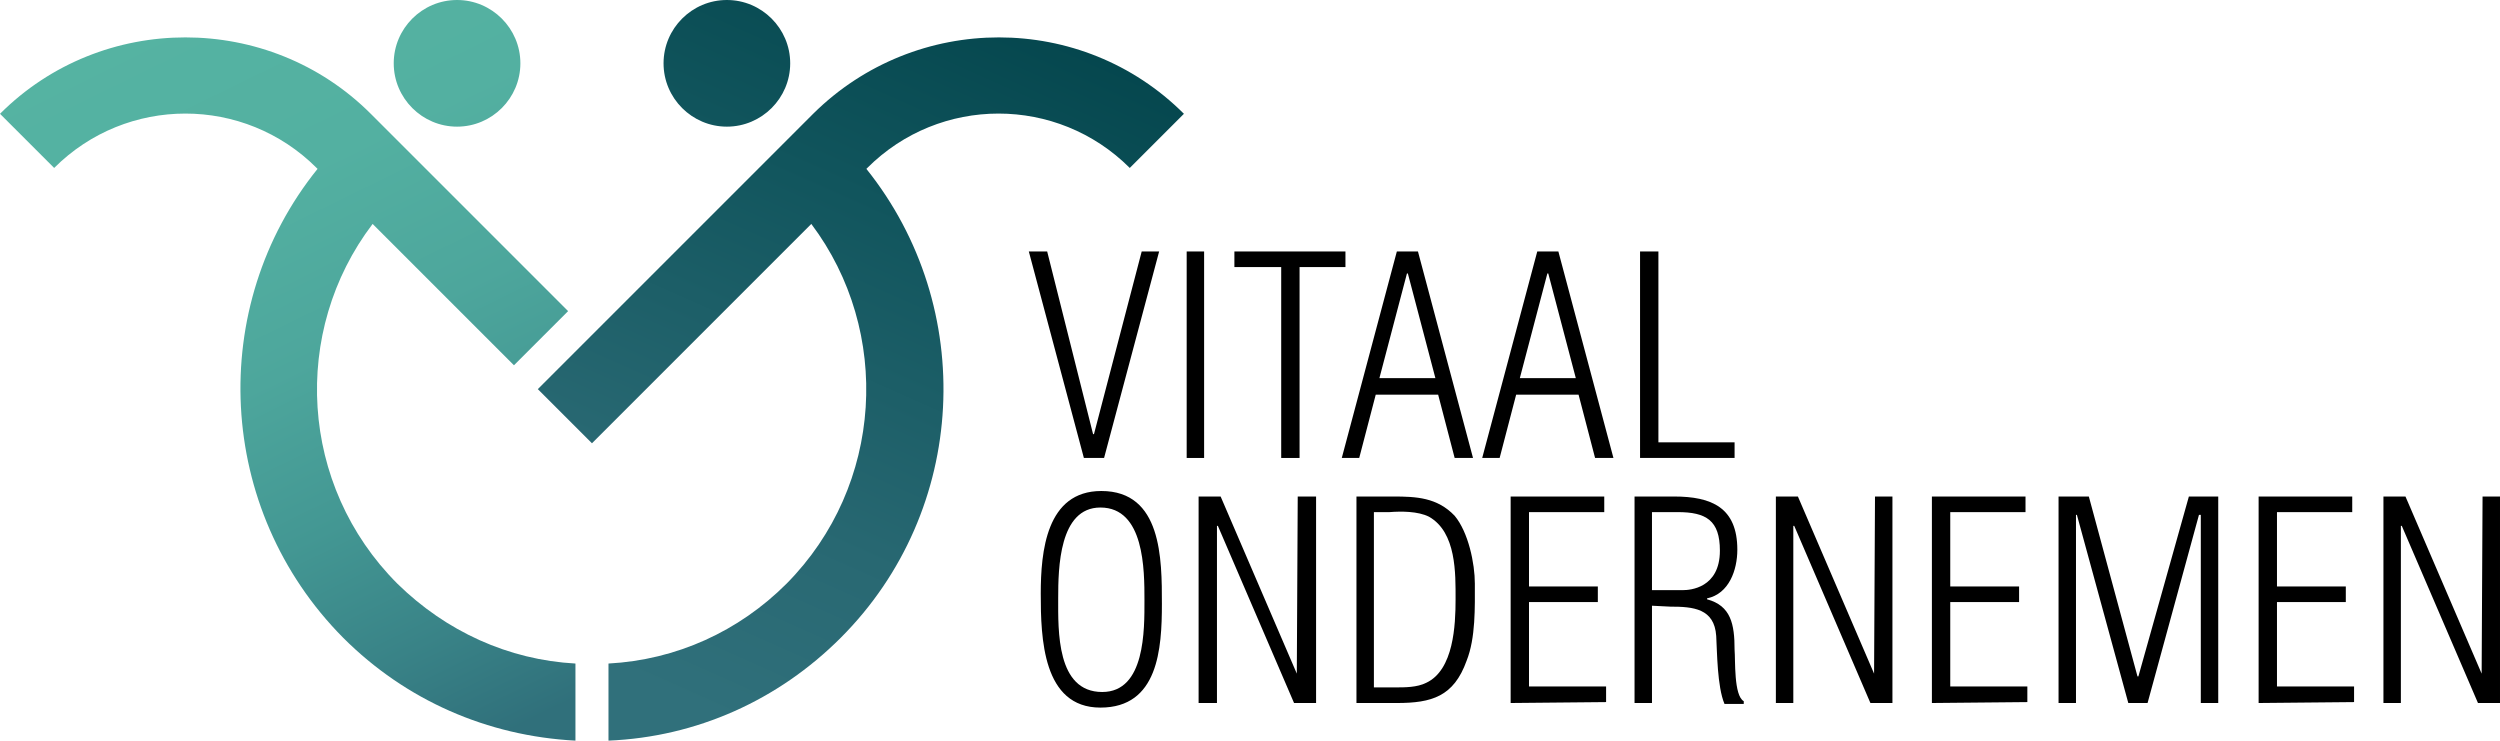 <?xml version="1.0" encoding="UTF-8"?><svg id="a" xmlns="http://www.w3.org/2000/svg" width="96.1mm" height="28.47mm" xmlns:xlink="http://www.w3.org/1999/xlink" viewBox="0 0 272.4 80.7"><defs><linearGradient id="b" x1="63.16" y1="588.63" x2="22.98" y2="506.47" gradientTransform="translate(0 -508.6)" gradientUnits="userSpaceOnUse"><stop offset=".04" stop-color="#30707b"/><stop offset=".18" stop-color="#398387"/><stop offset=".35" stop-color="#439793"/><stop offset=".54" stop-color="#4da69c"/><stop offset=".75" stop-color="#53b0a1"/><stop offset="1" stop-color="#55b3a2"/></linearGradient><linearGradient id="c" x1="71.23" y1="583.65" x2="108.88" y2="499.03" gradientTransform="translate(0 -508.6)" gradientUnits="userSpaceOnUse"><stop offset="0" stop-color="#30707b"/><stop offset=".24" stop-color="#286872"/><stop offset=".63" stop-color="#11555d"/><stop offset="1" stop-color="#004148"/></linearGradient></defs><path d="m112.1,27.4h2l5,19.9h.1l5.2-19.9h1.9l-6,22.5h-2.2l-6-22.5Z" style="stroke-width:0px;"/><path d="m129.3,49.9v-22.5h1.9v22.5h-1.9Z" style="stroke-width:0px;"/><path d="m134.5,29.1v-1.7h12.1v1.7h-5v20.8h-2v-20.8h-5.1Z" style="stroke-width:0px;"/><path d="m154.5,27.4l6,22.5h-2l-1.8-6.9h-6.8l-1.8,6.9h-1.9l6-22.5s2.3,0,2.3,0Zm1.9,13.8l-3-11.4h-.1l-3,11.4h6.1Z" style="stroke-width:0px;"/><path d="m169.8,27.4l6,22.5h-2l-1.8-6.9h-6.8l-1.8,6.9h-1.9l6-22.5s2.3,0,2.3,0Zm1.9,13.8l-3-11.4h-.1l-3,11.4h6.1Z" style="stroke-width:0px;"/><path d="m178.7,49.9v-22.5h2v20.8h8.3v1.7s-10.3,0-10.3,0Z" style="stroke-width:0px;"/><path d="m113.4,64.7c0-4.6.6-11.2,6.6-11.2,6.6,0,6.6,7.4,6.6,12.3s-.4,11.3-6.7,11.3-6.5-7.6-6.5-12.4Zm11.3.7c0-3.3,0-10.1-4.8-10.1-4.5,0-4.6,6.6-4.6,9.9,0,3.5-.2,10.2,4.8,10.2,4.7,0,4.6-6.8,4.6-10Z" style="stroke-width:0px;"/><path d="m141.3,73.4h0l.1-19.3h2v22.5h-2.4l-8.3-19.3h-.1v19.3h-2v-22.5h2.4l8.3,19.3Z" style="stroke-width:0px;"/><path d="m147.8,54.1h4c2.5,0,4.8.1,6.7,2.1,1.5,1.8,2.2,5.2,2.2,7.4,0,2.5.1,5.9-.9,8.4-1.4,3.9-3.8,4.6-7.6,4.6h-4.4v-22.5h0Zm1.9,20.8h2.3c1.1,0,2.4,0,3.4-.5,3-1.4,3.2-6.3,3.2-9.1s.1-7.3-2.9-9c-1.2-.6-3-.6-4.3-.5h-1.7v19.1Z" style="stroke-width:0px;"/><path d="m164.6,76.6v-22.5h10.2v1.7h-8.2v8.1h7.5v1.7h-7.5v9.2h8.4v1.7l-10.4.1h0Z" style="stroke-width:0px;"/><path d="m180,66v10.6h-1.9v-22.5h4.3c4.1,0,6.9,1.2,6.9,5.8,0,2.2-.9,4.8-3.3,5.3v.1c2.6.7,3,2.7,3,5.5.1,1.1-.1,5,1,5.6v.3h-2.1c-.8-1.9-.8-5.7-.9-7.4-.2-3-2.5-3.2-5-3.2l-2-.1h0Zm0-1.7h3.4c.7,0,4-.2,4-4.3,0-3.3-1.5-4.2-4.6-4.2h-2.8v8.5Z" style="stroke-width:0px;"/><path d="m204.2,73.4h0l.1-19.3h1.9v22.5h-2.4l-8.3-19.3h-.1v19.3h-1.9v-22.5h2.4l8.3,19.3Z" style="stroke-width:0px;"/><path d="m210.5,76.6v-22.5h10.2v1.7h-8.2v8.1h7.5v1.7h-7.5v9.2h8.4v1.7l-10.4.1h0Z" style="stroke-width:0px;"/><path d="m226.2,76.6h-1.9v-22.5h3.3l5.3,19.6h.1l5.5-19.6h3.2v22.5h-1.9v-20.5h-.2l-5.6,20.5h-2.1l-5.6-20.5h-.1v20.5h0Z" style="stroke-width:0px;"/><path d="m246.1,76.6v-22.5h10.2v1.7h-8.2v8.1h7.5v1.7h-7.5v9.2h8.4v1.7l-10.4.1h0Z" style="stroke-width:0px;"/><path d="m270.4,73.4h0l.1-19.3h1.9v22.5h-2.4l-8.3-19.3h-.1v19.3h-1.9v-22.5h2.4l8.3,19.3Z" style="stroke-width:0px;"/><path d="m42.9,6.9C42.9,3.1,46,0,49.8,0s6.9,3.1,6.9,6.9-3.1,6.9-6.9,6.9-6.9-3.1-6.9-6.9Zm19.8,65.4c-7.3-.4-14.1-3.5-19.4-8.7-10.7-10.7-11.6-27.5-2.7-39.2l15.4,15.4,5.9-5.9-21.5-21.5C29.3,1.3,11.1,1.3,0,12.4l5.9,5.9c7.9-7.9,20.7-7.9,28.6,0l.1.1c-12.1,15-11.1,37.1,2.8,51.1,6.8,6.8,15.7,10.7,25.3,11.2v-8.4h0Z" style="fill:url(#b); stroke-width:0px;"/><path d="m72.3,6.9C72.3,3.1,75.4,0,79.2,0s6.9,3.1,6.9,6.9-3.1,6.9-6.9,6.9-6.9-3.1-6.9-6.9Zm16.3,5.5l-24.1,24.1-5.9,5.9,5.9,5.9,23.9-23.9c8.8,11.7,7.9,28.5-2.7,39.2-5.2,5.2-12,8.3-19.4,8.7v8.4c9.6-.4,18.5-4.4,25.3-11.2,13.9-13.9,14.9-36,2.8-51.1l.1-.1c7.9-7.9,20.7-7.9,28.6,0l5.9-5.9c-11.1-11.1-29.2-11.1-40.4,0Z" style="fill:url(#c); stroke-width:0px;"/></svg>
